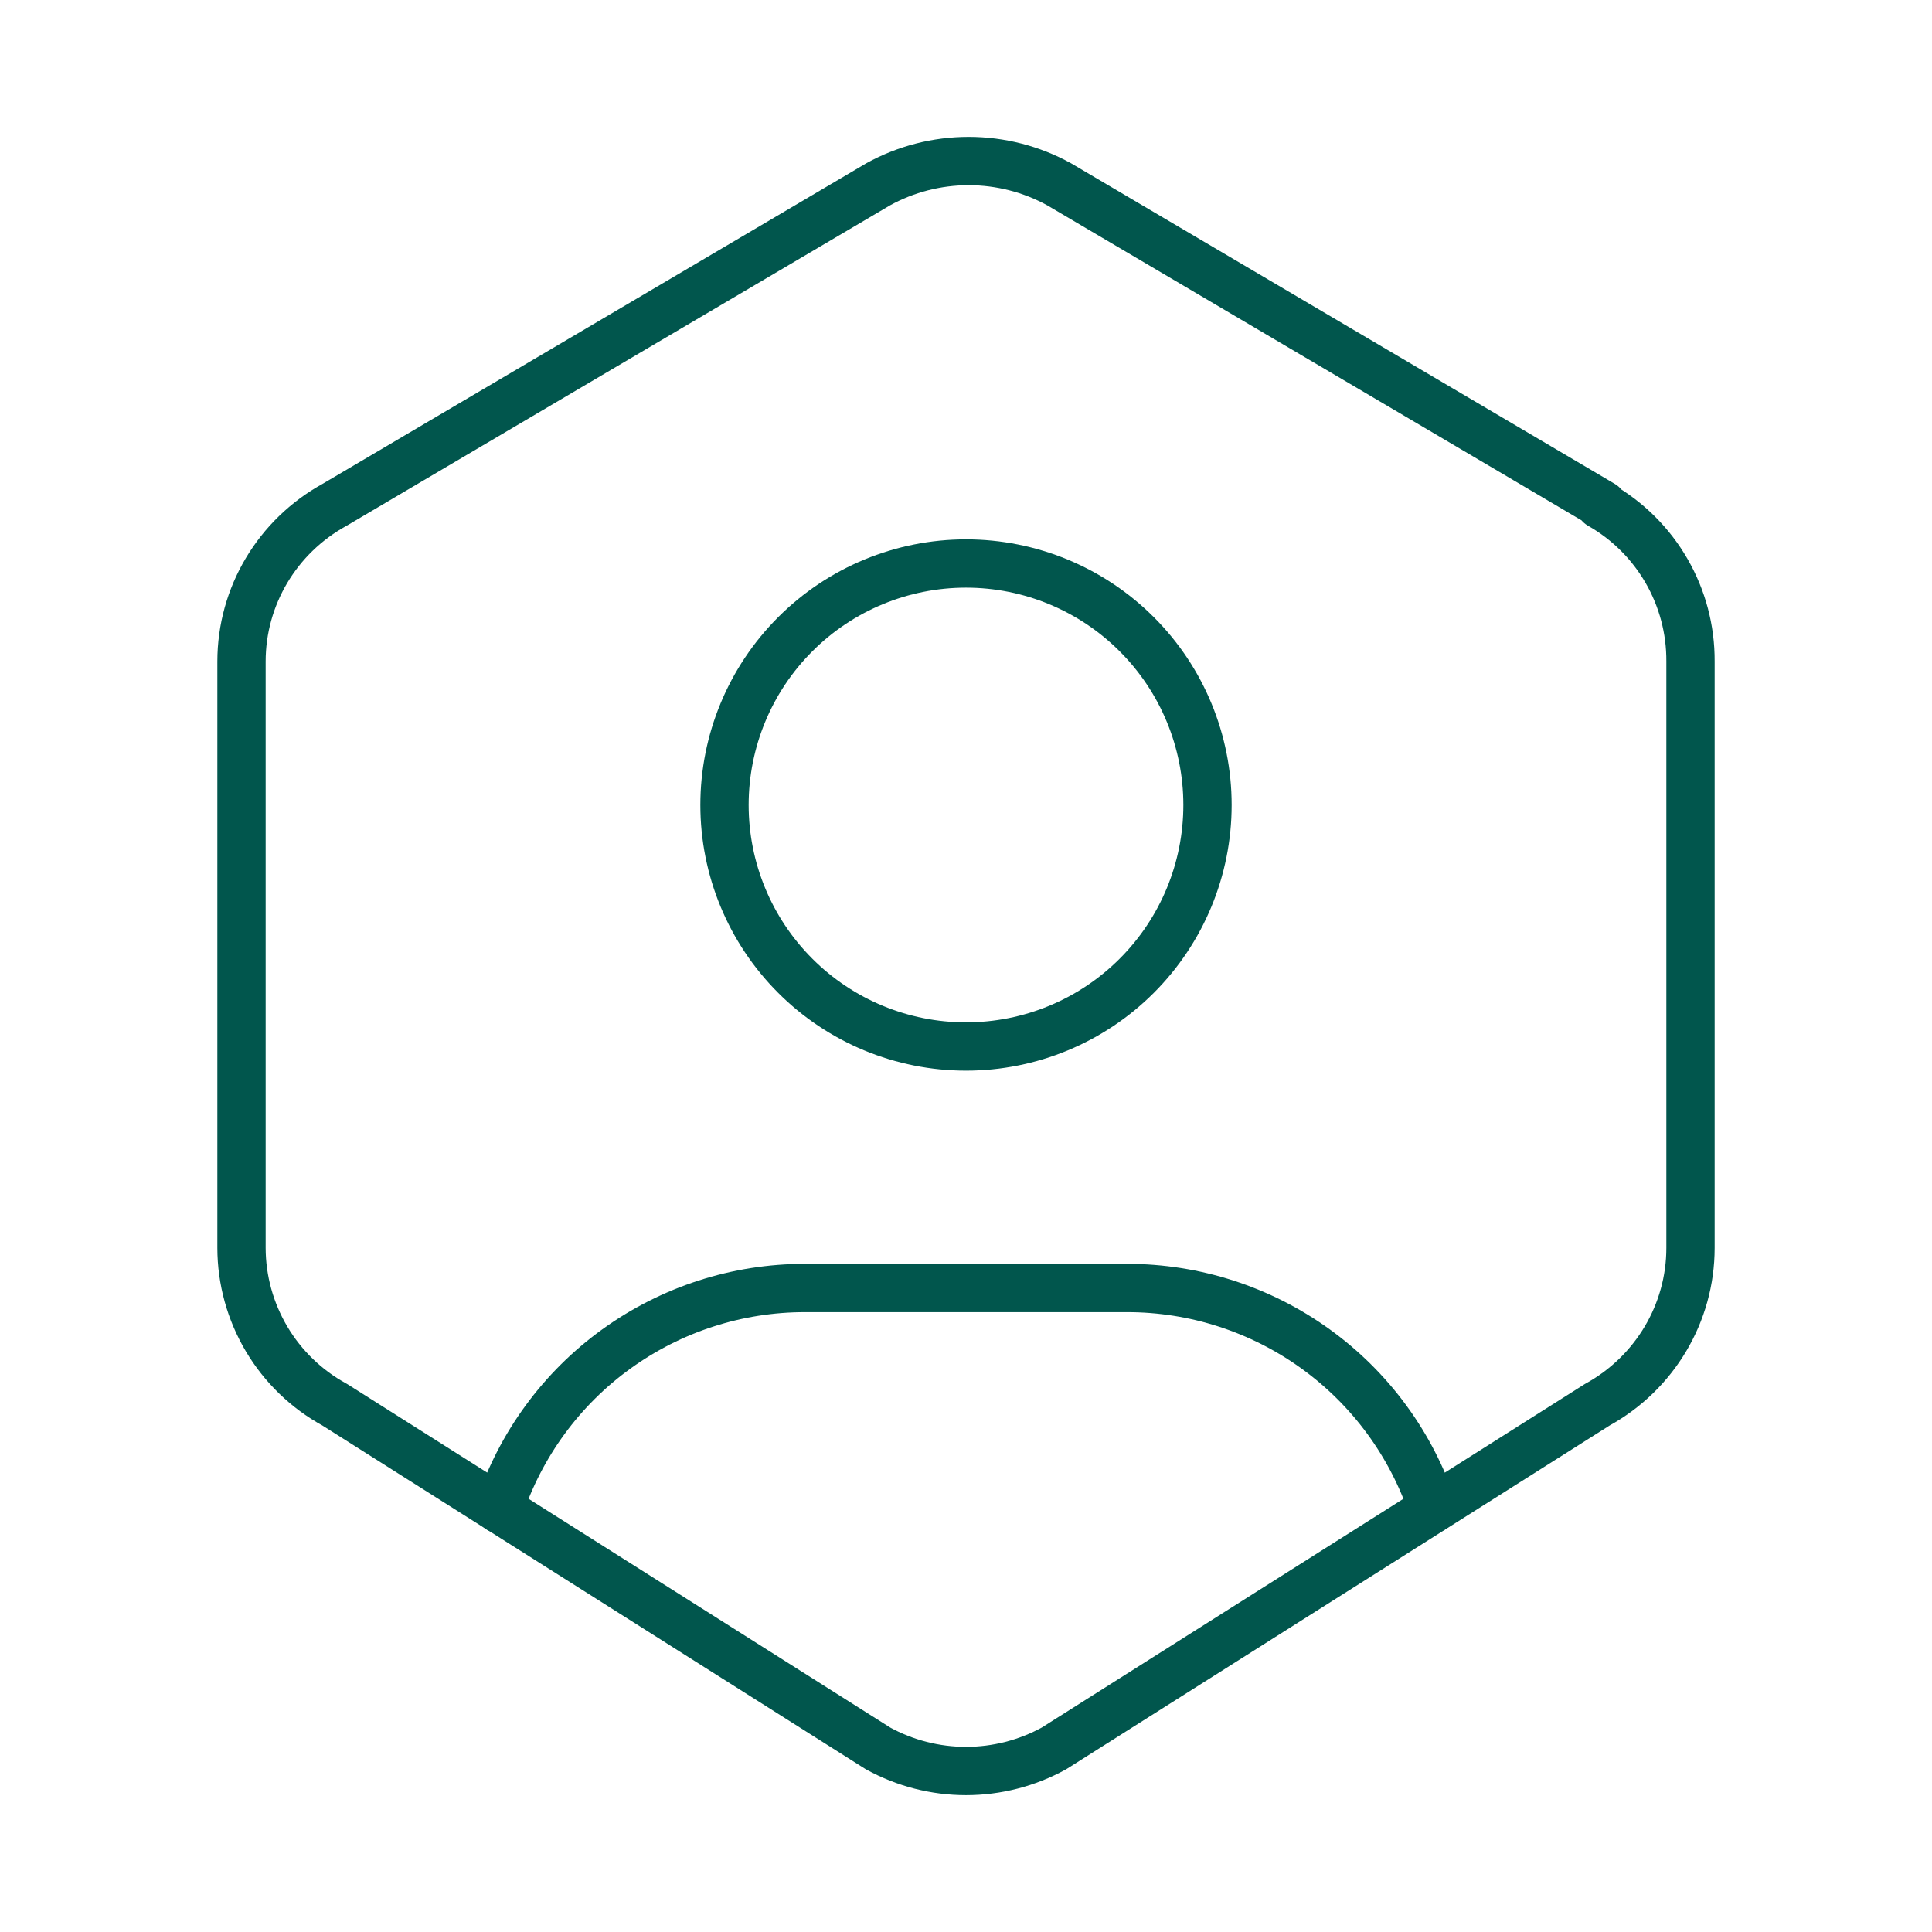<?xml version="1.0" encoding="UTF-8"?>
<svg xmlns="http://www.w3.org/2000/svg" width="60" height="60" viewBox="0 0 60 60" fill="none">
  <g clip-path="url(#clip0_403_111)">
    <path d="M30 32.5C31.989 32.5 33.897 31.71 35.303 30.303C36.71 28.897 37.5 26.989 37.5 25C37.5 23.011 36.71 21.103 35.303 19.697C33.897 18.29 31.989 17.5 30 17.5C28.011 17.5 26.103 18.29 24.697 19.697C23.29 21.103 22.5 23.011 22.5 25C22.5 26.989 23.29 28.897 24.697 30.303C26.103 31.71 28.011 32.5 30 32.5Z" stroke="#01564D" stroke-width="1.5" stroke-linecap="round" stroke-linejoin="round"></path>
    <path d="M15.502 46.86C16.163 44.863 17.436 43.125 19.141 41.894C20.846 40.662 22.896 39.999 25 40H35C37.102 39.999 39.151 40.661 40.855 41.891C42.56 43.121 43.833 44.857 44.495 46.852" stroke="#01564D" stroke-width="1.5" stroke-linecap="round" stroke-linejoin="round"></path>
    <path d="M49.688 15.675C51.438 16.67 52.513 18.532 52.5 20.545V38.755C52.5 40.777 51.392 42.642 49.605 43.625L32.73 54.3C31.893 54.759 30.954 55 30 55C29.046 55 28.107 54.759 27.27 54.3L10.395 43.625C9.52 43.147 8.79 42.443 8.281 41.586C7.772 40.729 7.502 39.752 7.5 38.755V20.543C7.5 18.52 8.607 16.657 10.395 15.675L27.27 5.725C28.131 5.25 29.099 5.001 30.082 5.001C31.066 5.001 32.034 5.25 32.895 5.725L49.77 15.675H49.688Z" stroke="#01564D" stroke-width="1.5" stroke-linecap="round" stroke-linejoin="round"></path>
  </g>
  <defs>
    <clipPath id="clip0_403_111">
      <rect width="60" height="60" fill="white"></rect>
    </clipPath>
  </defs>
</svg>
